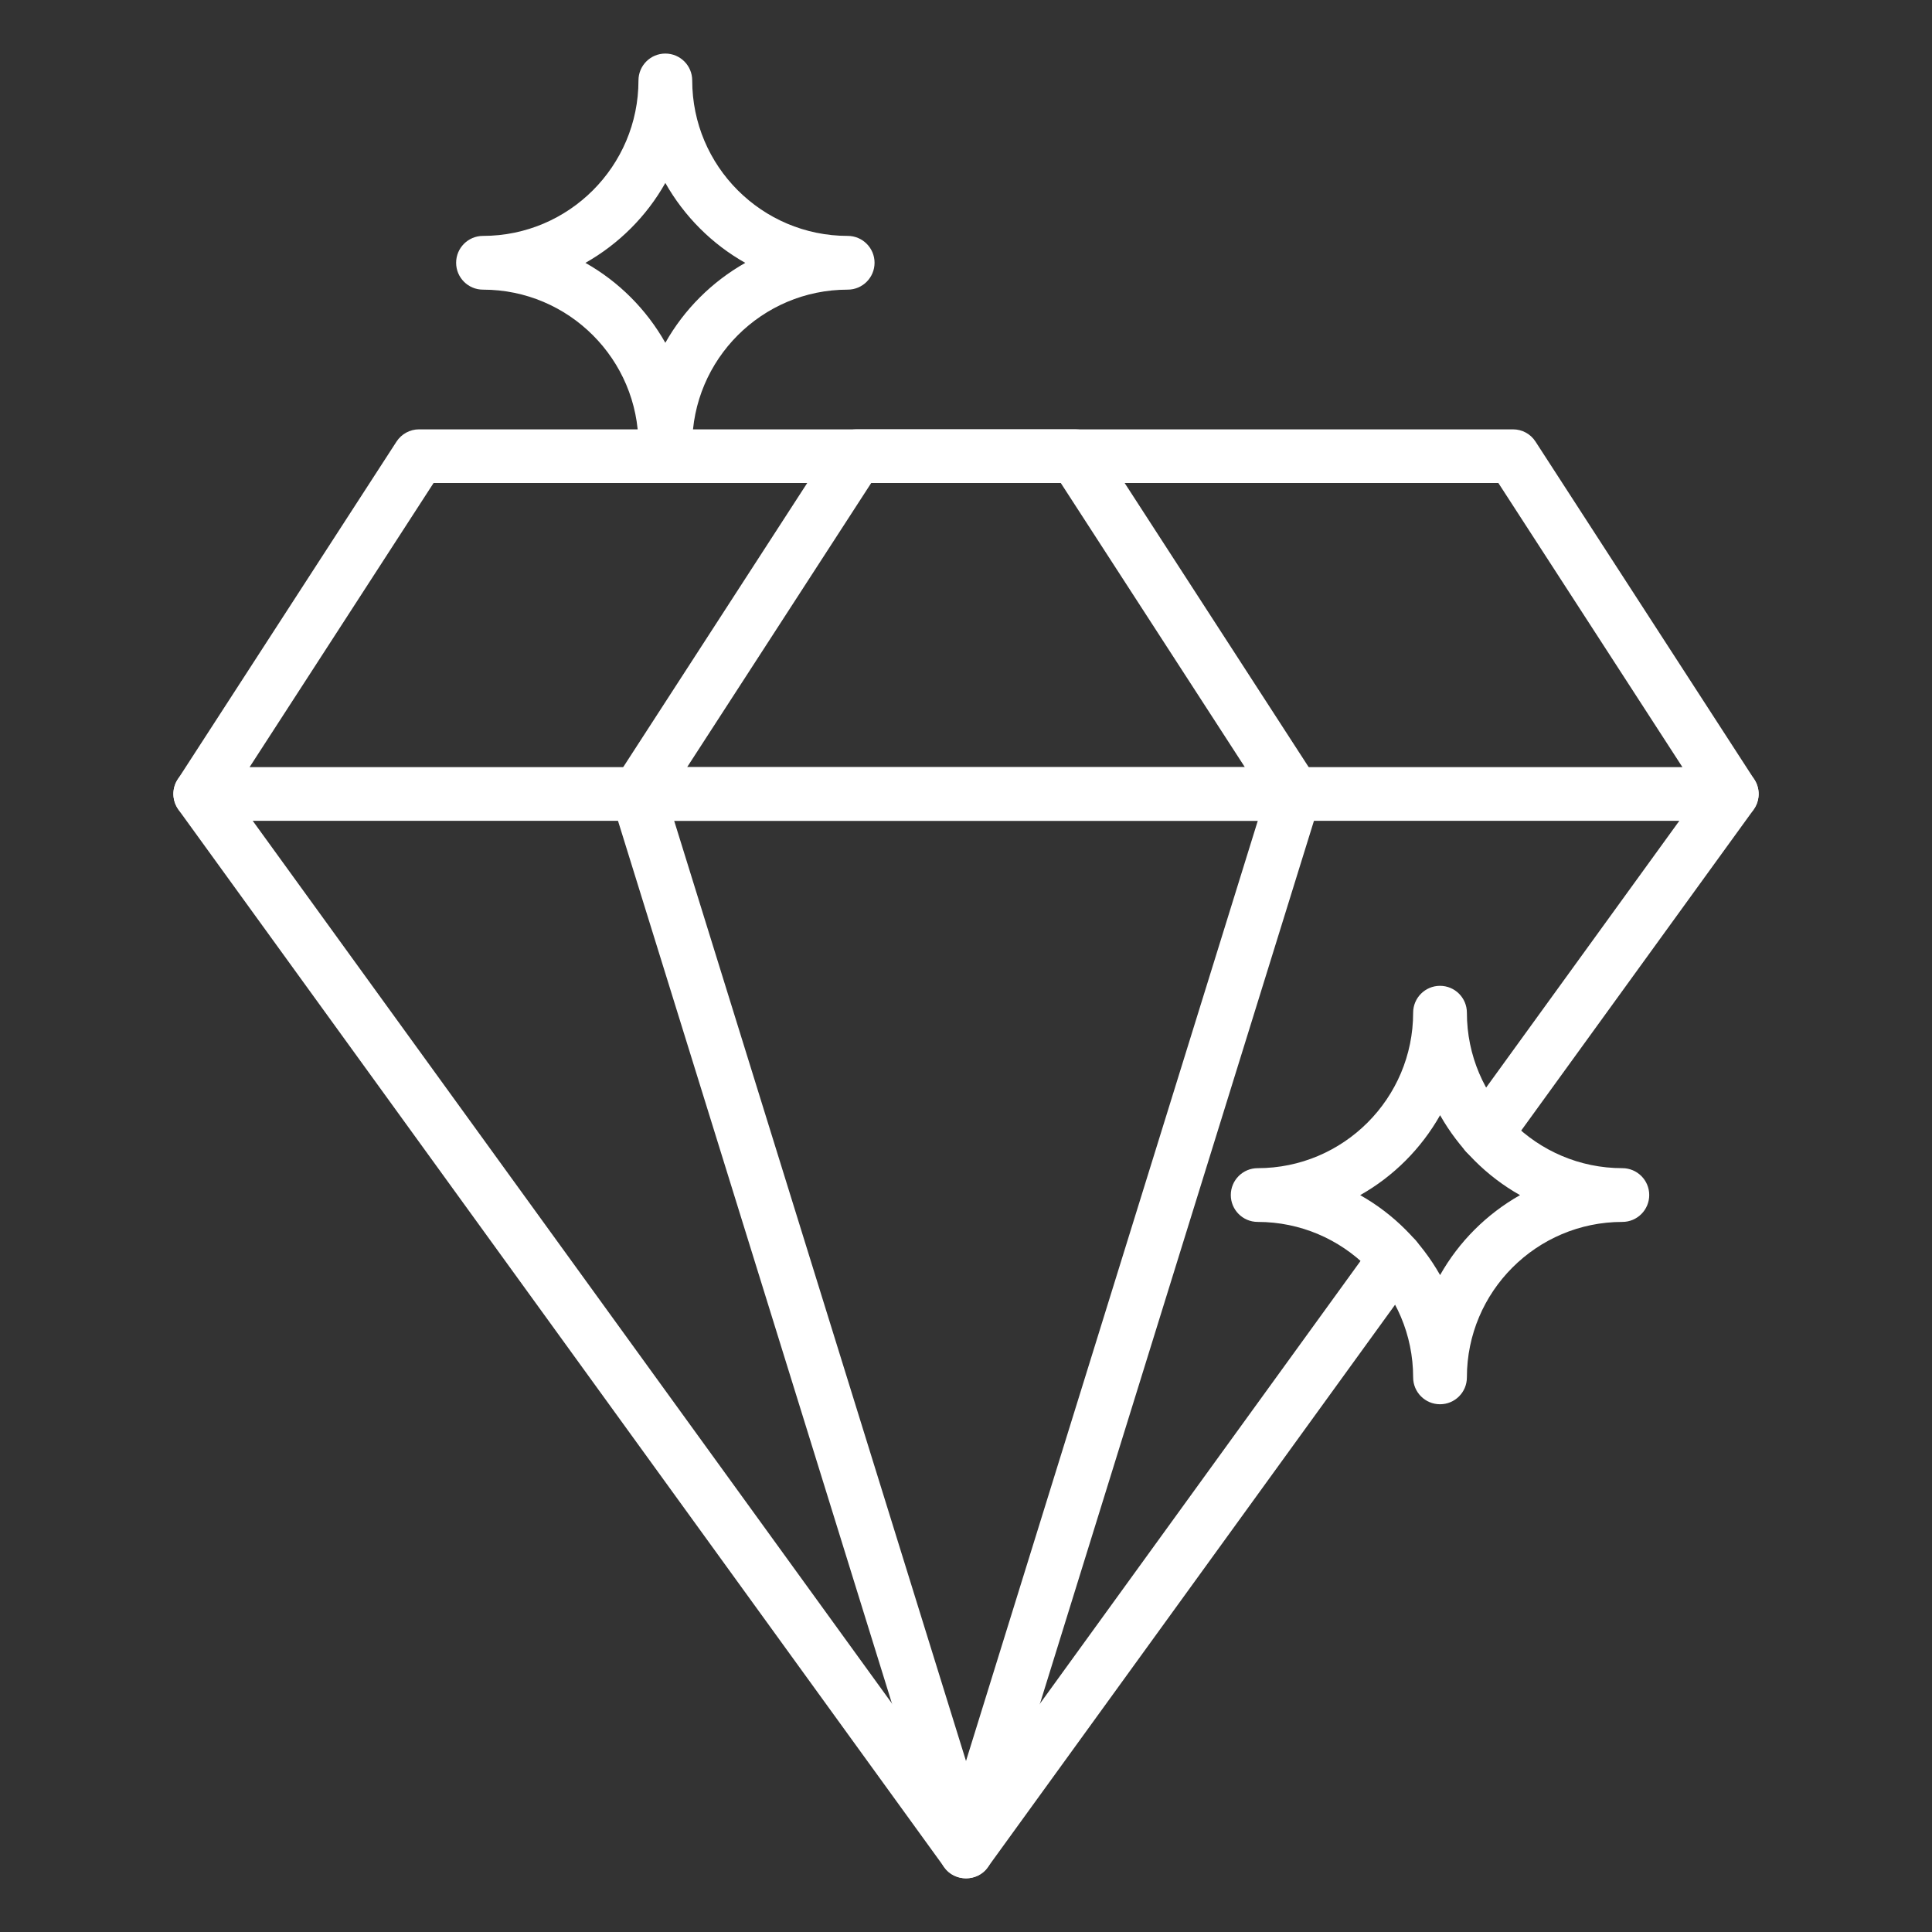 <?xml version="1.0" encoding="UTF-8"?> <svg xmlns="http://www.w3.org/2000/svg" viewBox="0 0 100 100" fill-rule="evenodd"><rect x="0" y="0" width="100" height="100" fill="#333333" stroke="none"/><path d="m89.637 42.484h-79.273c-1.098 0-1.762-1.223-1.164-2.144l11.324-17.484c0.258-0.395 0.695-0.633 1.164-0.633h56.625c0.473 0 0.91 0.238 1.164 0.633l11.324 17.484c0.598 0.926-0.066 2.144-1.164 2.144zm-76.719-2.777h74.164l-9.527-14.707h-55.113z" fill="#ffffff"></path><path d="m48.875 96.648-39.637-54.738c-0.449-0.621-0.312-1.488 0.309-1.938 0.621-0.449 1.488-0.312 1.938 0.309l38.516 53.184 21.113-29.156c0.449-0.621 1.32-0.762 1.938-0.309 0.621 0.449 0.762 1.316 0.309 1.941l-22.234 30.707c-0.555 0.766-1.695 0.766-2.25 0z" fill="#ffffff"></path><path d="m76.094 59.801c-0.621-0.449-0.762-1.316-0.309-1.938l12.73-17.578c0.449-0.621 1.32-0.762 1.938-0.309 0.621 0.449 0.762 1.316 0.309 1.938l-12.73 17.578c-0.449 0.621-1.316 0.758-1.938 0.309z" fill="#ffffff"></path><path d="m48.672 96.246-16.988-54.738c-0.227-0.734 0.184-1.512 0.914-1.738 0.73-0.227 1.512 0.184 1.738 0.914l15.664 50.465 15.66-50.461c0.227-0.734 1.004-1.141 1.738-0.914 0.734 0.227 1.141 1.004 0.914 1.738l-16.988 54.738c-0.398 1.293-2.246 1.297-2.652-0.004z" fill="#ffffff"></path><path d="m74.535 72.684c-0.766 0-1.391-0.621-1.391-1.391 0-4.438-3.609-8.047-8.047-8.047-0.766 0-1.391-0.621-1.391-1.391 0-0.766 0.621-1.391 1.391-1.391 4.438 0 8.047-3.609 8.047-8.047 0-0.766 0.621-1.391 1.391-1.391 0.766 0 1.391 0.621 1.391 1.391 0 4.438 3.609 8.047 8.047 8.047 0.766 0 1.391 0.621 1.391 1.391 0 0.766-0.621 1.391-1.391 1.391-4.438 0-8.047 3.609-8.047 8.047 0 0.77-0.621 1.391-1.391 1.391zm-4.133-10.824c1.727 0.973 3.16 2.41 4.137 4.137 0.973-1.727 2.41-3.16 4.137-4.137-1.727-0.973-3.16-2.41-4.137-4.137-0.977 1.727-2.41 3.164-4.137 4.137z" fill="#ffffff"></path><path d="m34.438 24.43c-0.766 0-1.391-0.621-1.391-1.391 0-4.438-3.609-8.047-8.047-8.047-0.766 0-1.391-0.621-1.391-1.391 0-0.766 0.621-1.391 1.391-1.391 4.438 0 8.047-3.609 8.047-8.047 0-0.766 0.621-1.391 1.391-1.391 0.766 0 1.391 0.621 1.391 1.391 0 4.438 3.609 8.047 8.047 8.047 0.766 0 1.391 0.621 1.391 1.391 0 0.766-0.621 1.391-1.391 1.391-4.438 0-8.047 3.609-8.047 8.047 0 0.77-0.625 1.391-1.391 1.391zm-4.137-10.824c1.727 0.973 3.16 2.41 4.137 4.137 0.973-1.727 2.41-3.16 4.137-4.137-1.727-0.973-3.16-2.41-4.137-4.137-0.973 1.727-2.41 3.16-4.137 4.137z" fill="#ffffff"></path><path d="m66.988 42.484h-33.977c-1.098 0-1.762-1.223-1.164-2.144l11.324-17.484c0.258-0.395 0.695-0.633 1.164-0.633h11.324c0.473 0 0.91 0.238 1.164 0.633l11.324 17.484c0.602 0.926-0.062 2.144-1.16 2.144zm-31.422-2.777h28.867l-9.527-14.707h-9.812z" fill="#ffffff"></path></svg> 